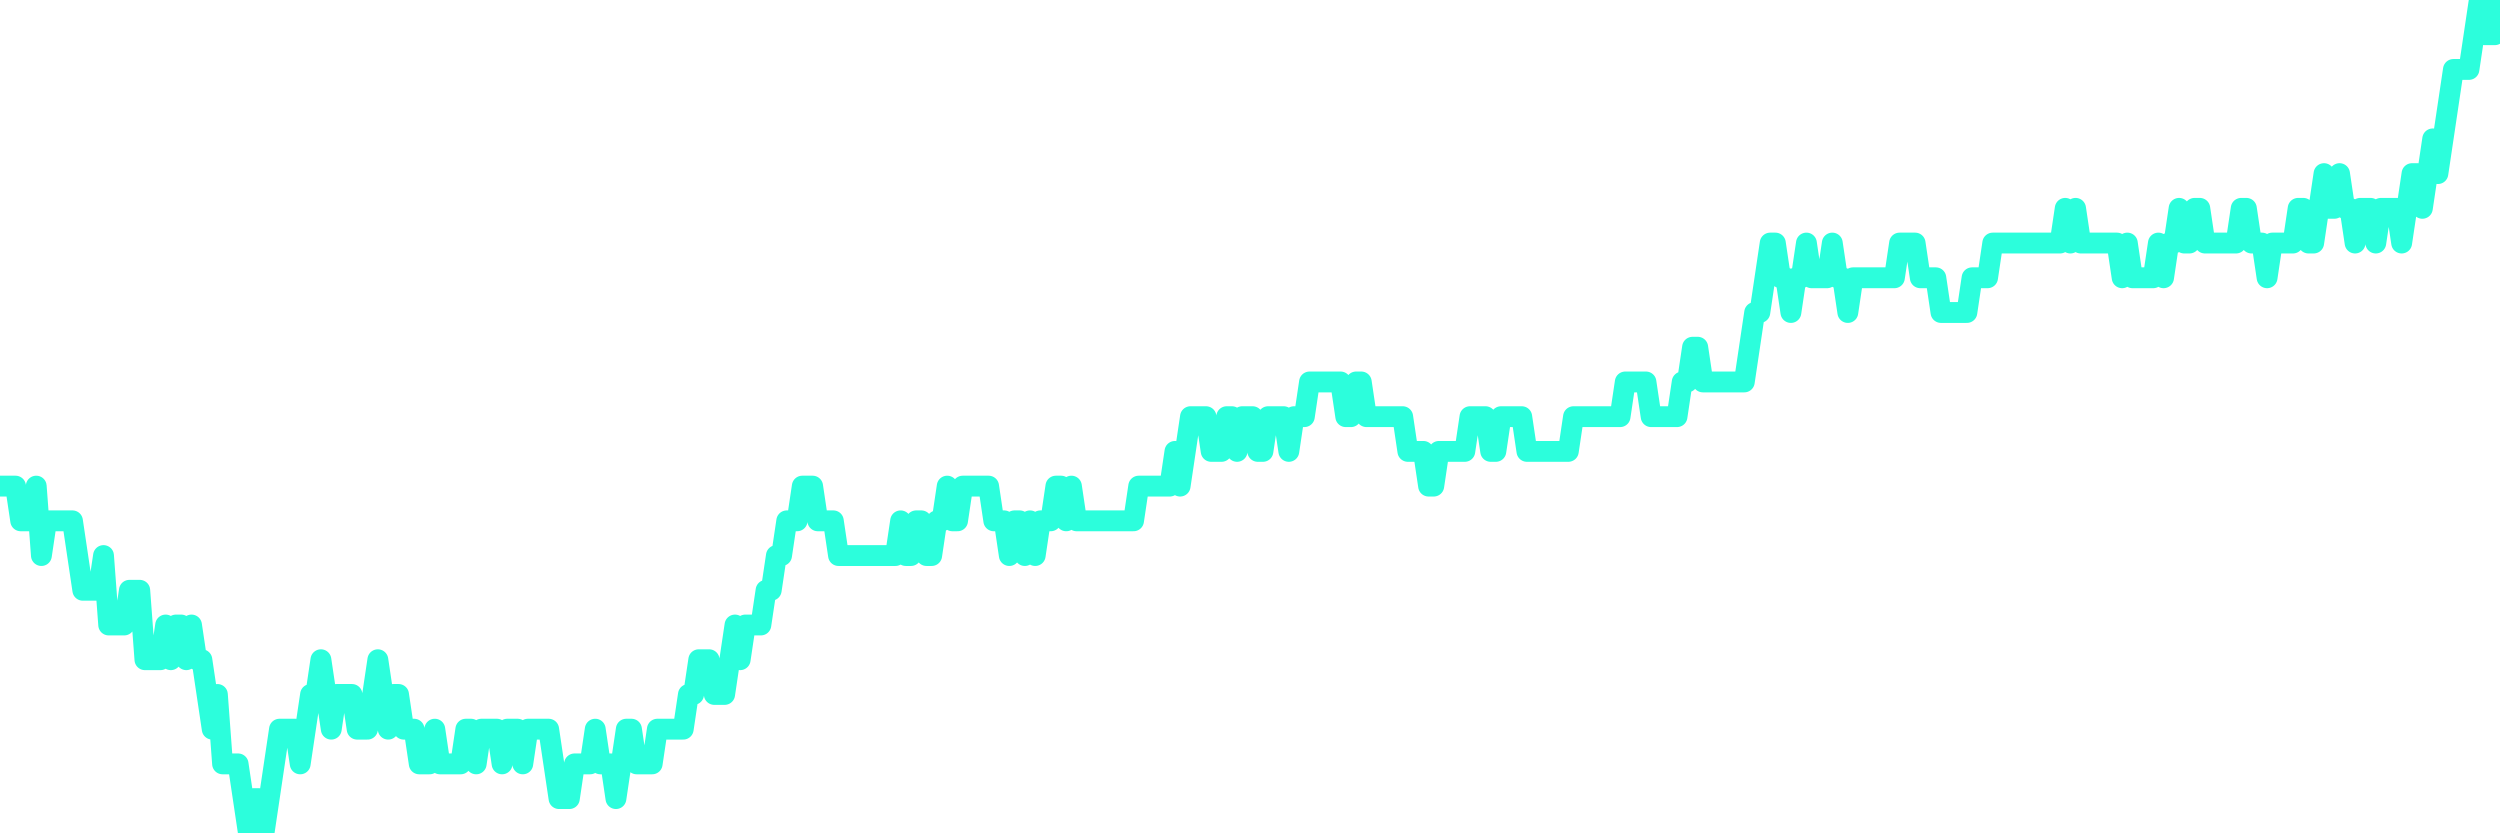 <?xml version="1.0" encoding="UTF-8"?>
<svg width="240" height="80" version="1.1" xmlns="http://www.w3.org/2000/svg">
    <path d="M0,46.667 L0.497,46.667 L0.994,46.667 L1.491,46.667 L1.988,50 L2.484,50 L2.981,50 L3.478,46.667 L3.975,53.333 L4.472,50 L4.969,50 L5.466,50 L5.963,50 L6.46,50 L6.957,50 L7.453,53.333 L7.95,56.667 L8.447,56.667 L8.944,56.667 L9.441,56.667 L9.938,53.333 L10.435,60 L10.932,60 L11.429,60 L11.925,60 L12.422,56.667 L12.919,56.667 L13.416,56.667 L13.913,63.333 L14.41,63.333 L14.907,63.333 L15.404,63.333 L15.901,60 L16.398,63.333 L16.894,60 L17.391,60 L17.888,63.333 L18.385,60 L18.882,63.333 L19.379,63.333 L19.876,66.667 L20.373,70 L20.87,66.667 L21.366,73.333 L21.863,73.333 L22.36,73.333 L22.857,73.333 L23.354,76.667 L23.851,80 L24.348,76.667 L24.845,76.667 L25.342,80 L25.839,76.667 L26.335,73.333 L26.832,70 L27.329,70 L27.826,70 L28.323,70 L28.82,73.333 L29.317,70 L29.814,66.667 L30.311,66.667 L30.807,63.333 L31.304,66.667 L31.801,70 L32.298,66.667 L32.795,66.667 L33.292,66.667 L33.789,66.667 L34.286,70 L34.783,70 L35.28,70 L35.776,66.667 L36.273,63.333 L36.77,66.667 L37.267,70 L37.764,66.667 L38.261,66.667 L38.758,70 L39.255,70 L39.752,70 L40.248,73.333 L40.745,73.333 L41.242,73.333 L41.739,70 L42.236,73.333 L42.733,73.333 L43.23,73.333 L43.727,73.333 L44.224,73.333 L44.72,70 L45.217,70 L45.714,73.333 L46.211,70 L46.708,70 L47.205,70 L47.702,70 L48.199,73.333 L48.696,70 L49.193,70 L49.689,70 L50.186,73.333 L50.683,70 L51.18,70 L51.677,70 L52.174,70 L52.671,70 L53.168,73.333 L53.665,76.667 L54.161,76.667 L54.658,76.667 L55.155,73.333 L55.652,73.333 L56.149,73.333 L56.646,73.333 L57.143,70 L57.64,73.333 L58.137,73.333 L58.634,73.333 L59.13,76.667 L59.627,73.333 L60.124,70 L60.621,70 L61.118,73.333 L61.615,73.333 L62.112,73.333 L62.609,73.333 L63.106,70 L63.602,70 L64.099,70 L64.596,70 L65.093,70 L65.59,70 L66.087,66.667 L66.584,66.667 L67.081,63.333 L67.578,63.333 L68.075,63.333 L68.571,66.667 L69.068,66.667 L69.565,66.667 L70.062,63.333 L70.559,60 L71.056,63.333 L71.553,60 L72.05,60 L72.547,60 L73.043,60 L73.54,56.667 L74.037,56.667 L74.534,53.333 L75.031,53.333 L75.528,50 L76.025,50 L76.522,50 L77.019,46.667 L77.516,46.667 L78.012,46.667 L78.509,50 L79.006,50 L79.503,50 L80,50 L80.497,53.333 L80.994,53.333 L81.491,53.333 L81.988,53.333 L82.484,53.333 L82.981,53.333 L83.478,53.333 L83.975,53.333 L84.472,53.333 L84.969,53.333 L85.466,53.333 L85.963,53.333 L86.46,50 L86.957,53.333 L87.453,53.333 L87.95,50 L88.447,50 L88.944,53.333 L89.441,53.333 L89.938,50 L90.435,50 L90.932,46.667 L91.429,50 L91.925,50 L92.422,46.667 L92.919,46.667 L93.416,46.667 L93.913,46.667 L94.41,46.667 L94.907,46.667 L95.404,50 L95.901,50 L96.398,50 L96.894,53.333 L97.391,50 L97.888,50 L98.385,53.333 L98.882,50 L99.379,53.333 L99.876,50 L100.373,50 L100.87,50 L101.366,46.667 L101.863,46.667 L102.36,50 L102.857,46.667 L103.354,50 L103.851,50 L104.348,50 L104.845,50 L105.342,50 L105.839,50 L106.335,50 L106.832,50 L107.329,50 L107.826,50 L108.323,50 L108.82,50 L109.317,46.667 L109.814,46.667 L110.311,46.667 L110.807,46.667 L111.304,46.667 L111.801,46.667 L112.298,46.667 L112.795,43.333 L113.292,46.667 L113.789,43.333 L114.286,40 L114.783,40 L115.28,40 L115.776,40 L116.273,43.333 L116.77,43.333 L117.267,43.333 L117.764,40 L118.261,40 L118.758,43.333 L119.255,40 L119.752,40 L120.248,40 L120.745,43.333 L121.242,43.333 L121.739,40 L122.236,40 L122.733,40 L123.23,40 L123.727,43.333 L124.224,40 L124.72,40 L125.217,40 L125.714,36.667 L126.211,36.667 L126.708,36.667 L127.205,36.667 L127.702,36.667 L128.199,36.667 L128.696,36.667 L129.193,40 L129.689,40 L130.186,36.667 L130.683,36.667 L131.18,40 L131.677,40 L132.174,40 L132.671,40 L133.168,40 L133.665,40 L134.161,40 L134.658,40 L135.155,43.333 L135.652,43.333 L136.149,43.333 L136.646,43.333 L137.143,46.667 L137.64,46.667 L138.137,43.333 L138.634,43.333 L139.13,43.333 L139.627,43.333 L140.124,43.333 L140.621,43.333 L141.118,40 L141.615,40 L142.112,40 L142.609,40 L143.106,43.333 L143.602,43.333 L144.099,40 L144.596,40 L145.093,40 L145.59,40 L146.087,40 L146.584,43.333 L147.081,43.333 L147.578,43.333 L148.075,43.333 L148.571,43.333 L149.068,43.333 L149.565,43.333 L150.062,43.333 L150.559,43.333 L151.056,40 L151.553,40 L152.05,40 L152.547,40 L153.043,40 L153.54,40 L154.037,40 L154.534,40 L155.031,40 L155.528,40 L156.025,36.667 L156.522,36.667 L157.019,36.667 L157.516,36.667 L158.012,36.667 L158.509,40 L159.006,40 L159.503,40 L160,40 L160.497,40 L160.994,40 L161.491,36.667 L161.988,36.667 L162.484,33.333 L162.981,33.333 L163.478,36.667 L163.975,36.667 L164.472,36.667 L164.969,36.667 L165.466,36.667 L165.963,36.667 L166.46,36.667 L166.957,36.667 L167.453,36.667 L167.95,33.333 L168.447,30 L168.944,30 L169.441,26.667 L169.938,23.333 L170.435,23.333 L170.932,26.667 L171.429,26.667 L171.925,30 L172.422,26.667 L172.919,26.667 L173.416,23.333 L173.913,26.667 L174.41,26.667 L174.907,26.667 L175.404,26.667 L175.901,23.333 L176.398,26.667 L176.894,26.667 L177.391,30 L177.888,26.667 L178.385,26.667 L178.882,26.667 L179.379,26.667 L179.876,26.667 L180.373,26.667 L180.87,26.667 L181.366,26.667 L181.863,26.667 L182.36,23.333 L182.857,23.333 L183.354,23.333 L183.851,23.333 L184.348,26.667 L184.845,26.667 L185.342,26.667 L185.839,26.667 L186.335,30 L186.832,30 L187.329,30 L187.826,30 L188.323,30 L188.82,30 L189.317,26.667 L189.814,26.667 L190.311,26.667 L190.807,26.667 L191.304,23.333 L191.801,23.333 L192.298,23.333 L192.795,23.333 L193.292,23.333 L193.789,23.333 L194.286,23.333 L194.783,23.333 L195.28,23.333 L195.776,23.333 L196.273,23.333 L196.77,23.333 L197.267,23.333 L197.764,23.333 L198.261,20 L198.758,23.333 L199.255,20 L199.752,23.333 L200.248,23.333 L200.745,23.333 L201.242,23.333 L201.739,23.333 L202.236,23.333 L202.733,23.333 L203.23,23.333 L203.727,26.667 L204.224,23.333 L204.72,26.667 L205.217,26.667 L205.714,26.667 L206.211,26.667 L206.708,26.667 L207.205,23.333 L207.702,26.667 L208.199,23.333 L208.696,23.333 L209.193,20 L209.689,23.333 L210.186,23.333 L210.683,20 L211.18,20 L211.677,23.333 L212.174,23.333 L212.671,23.333 L213.168,23.333 L213.665,23.333 L214.161,23.333 L214.658,23.333 L215.155,20 L215.652,20 L216.149,23.333 L216.646,23.333 L217.143,23.333 L217.64,26.667 L218.137,23.333 L218.634,23.333 L219.13,23.333 L219.627,23.333 L220.124,23.333 L220.621,20 L221.118,20 L221.615,23.333 L222.112,23.333 L222.609,20 L223.106,16.667 L223.602,20 L224.099,20 L224.596,16.667 L225.093,20 L225.59,20 L226.087,23.333 L226.584,20 L227.081,20 L227.578,20 L228.075,23.333 L228.571,20 L229.068,20 L229.565,20 L230.062,20 L230.559,23.333 L231.056,20 L231.553,16.667 L232.05,16.667 L232.547,20 L233.043,16.667 L233.54,13.333 L234.037,16.667 L234.534,13.333 L235.031,10 L235.528,6.667 L236.025,6.667 L236.522,6.667 L237.019,6.667 L237.516,3.333 L238.012,0 L238.509,3.333 L239.006,3.333 L239.503,3.333 L240,0" 
        fill="none" 
        stroke="#2CFEDC" 
        stroke-width="2" 
        stroke-linecap="round" 
        stroke-linejoin="round"/>
</svg>